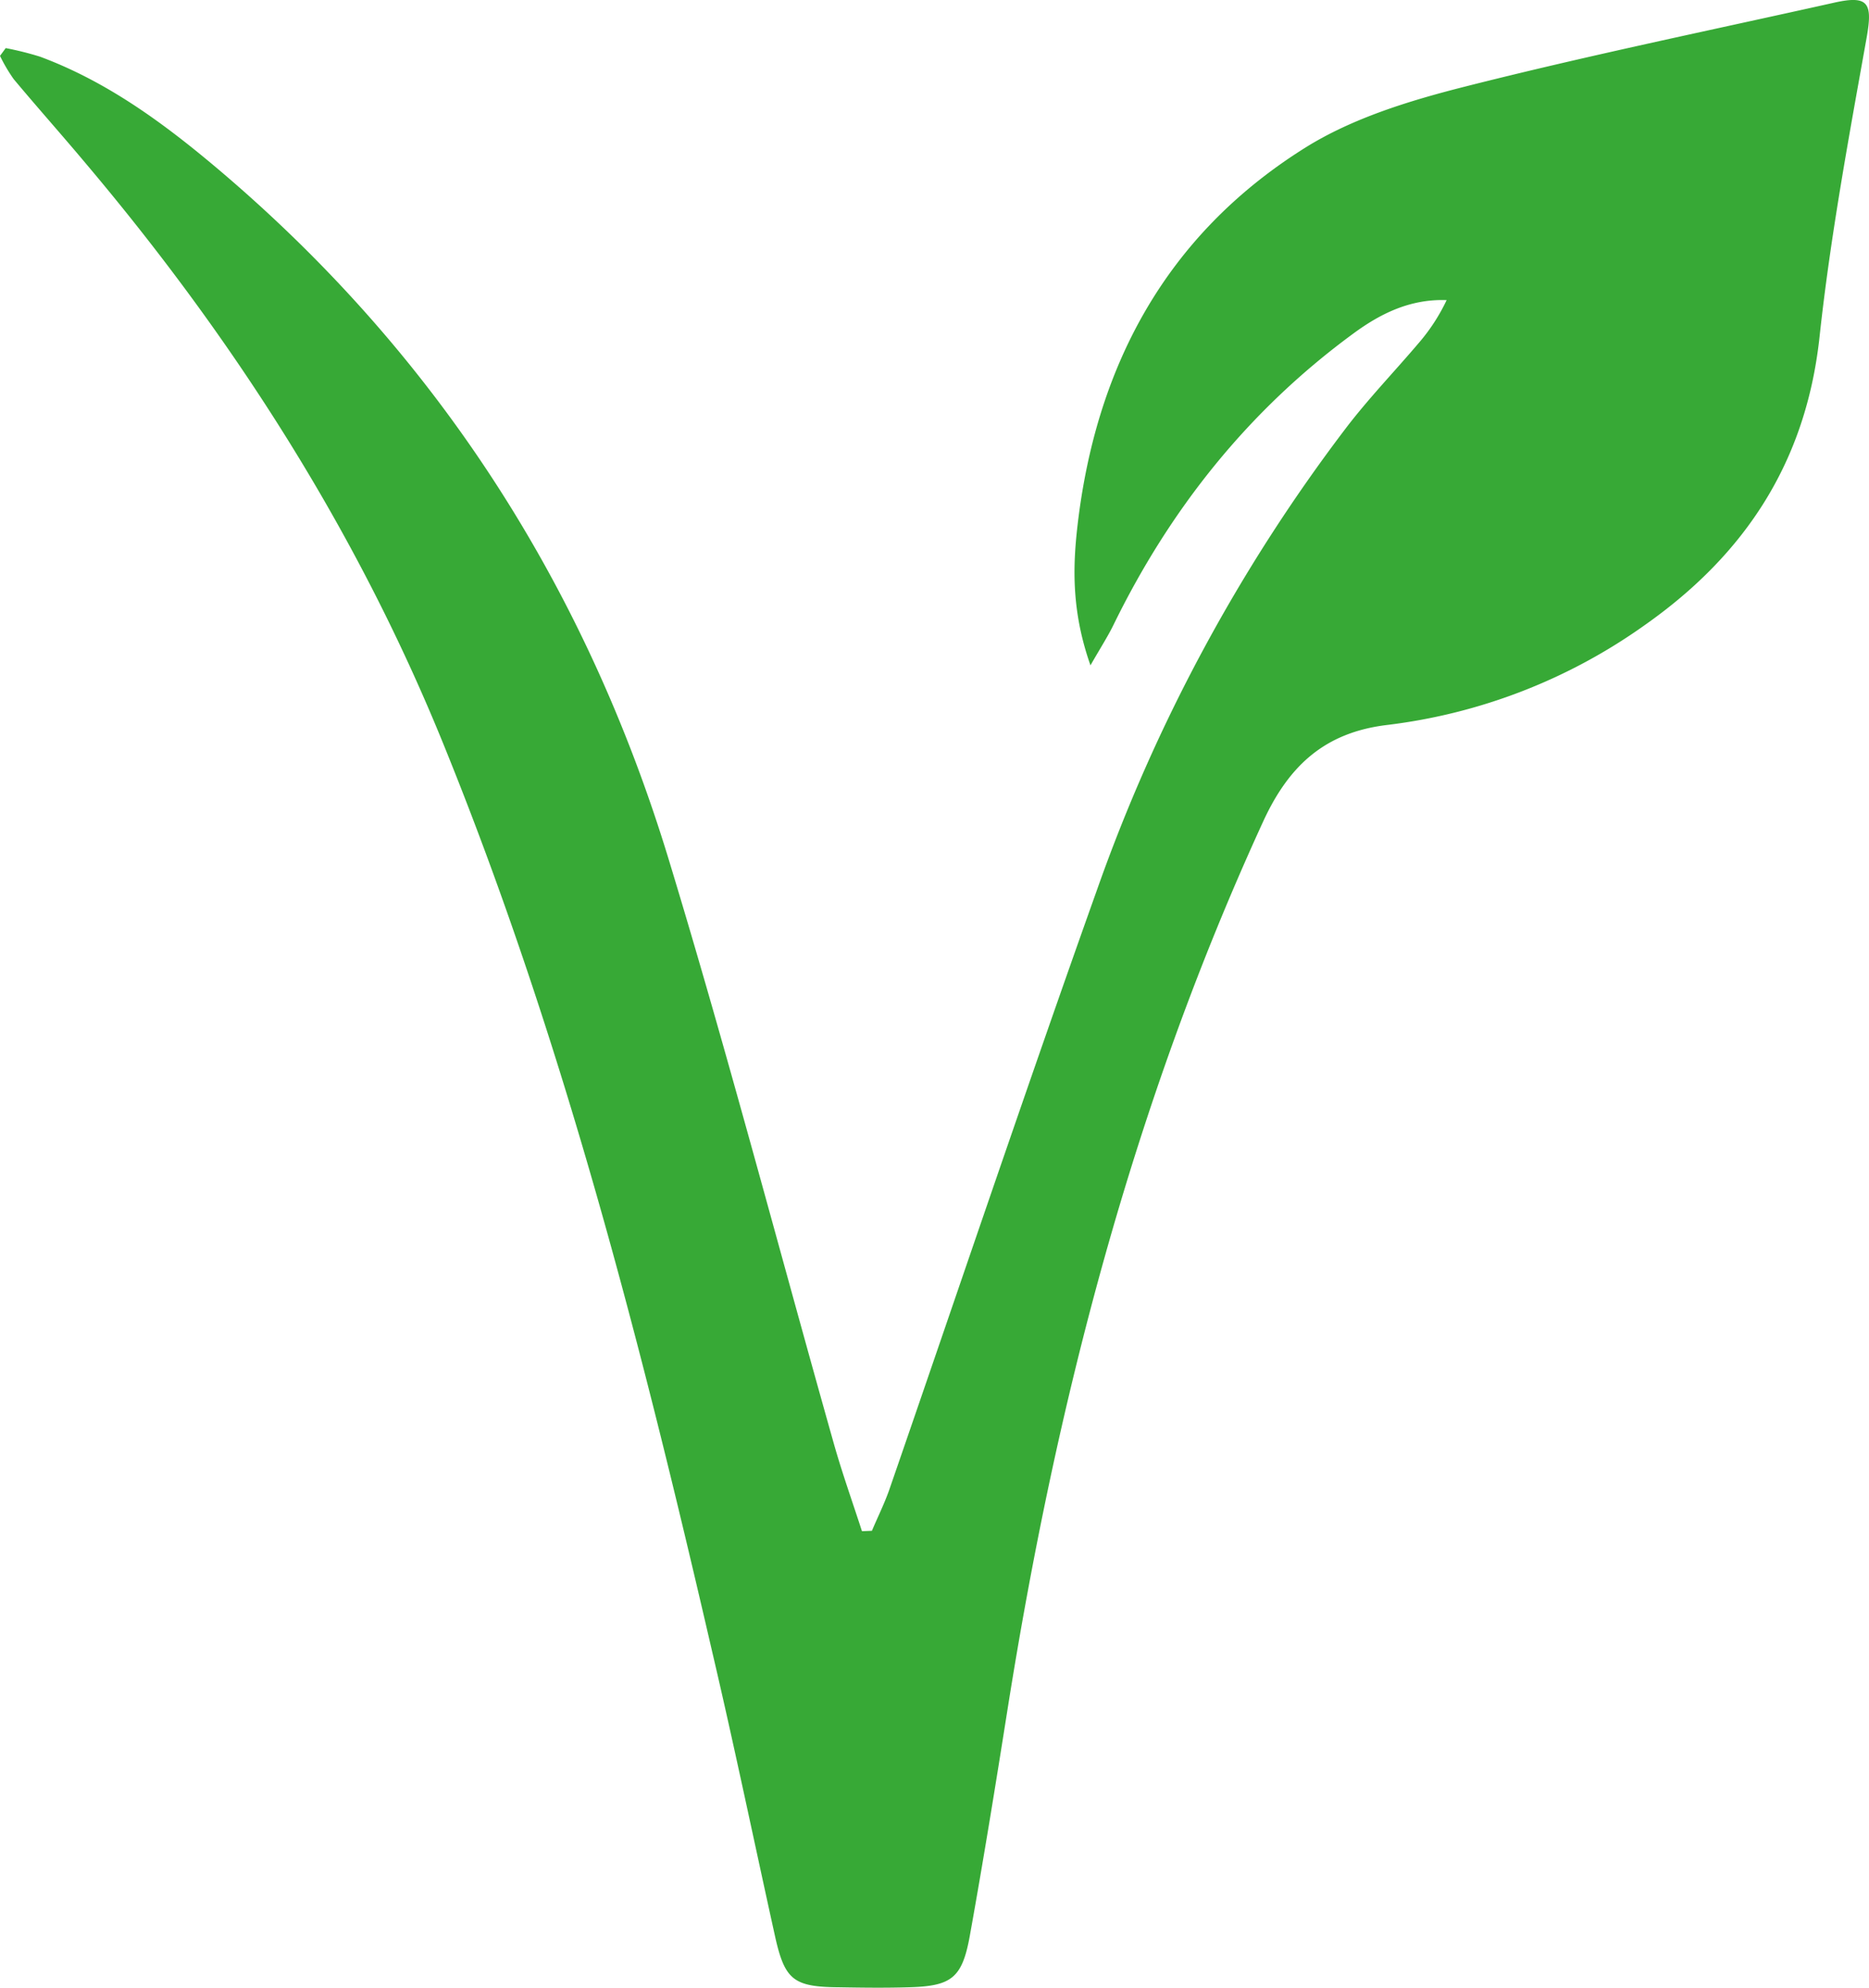 <svg xmlns="http://www.w3.org/2000/svg" viewBox="0 0 326.83 347.61"><defs><style>.cls-1{fill:#37a936;}</style></defs><g id="Layer_2" data-name="Layer 2"><g id="Layer_1-2" data-name="Layer 1"><path class="cls-1" d="M1,8.41a55,55,0,0,1,6,1.5c11.58,4.3,21.39,11.46,30.73,19.32C76.27,61.7,102.43,102.48,117,150.49c10.27,33.78,19.21,67.95,28.81,101.93,1.46,5.16,3.27,10.22,4.92,15.32l1.74-.07c1-2.36,2.14-4.66,3-7.07,12.1-35,23.88-70,36.31-104.86A295.83,295.83,0,0,1,235.2,75.07c4-5.28,8.67-10.11,13-15.22a33.1,33.1,0,0,0,4.77-7.37c-6.4-.24-11.61,2.4-16.2,5.76C218.37,71.7,204.59,89,194.63,109.44c-1,2-2.16,3.79-3.94,6.9-3.1-8.81-3.18-16.24-2.33-23.88,3.15-28.3,15.52-51.35,39.83-66.6,8.26-5.18,18.2-8.23,27.77-10.66C277.43,9.75,299.15,5.29,320.77.46c6-1.34,6.72.09,5.64,6.16-3.1,17.35-6.33,34.71-8.22,52.21-2.35,21.83-12.89,38-30.47,50.4a97.79,97.79,0,0,1-45.19,17.54c-10.64,1.29-17,6.86-21.56,16.7-22.83,49.64-36.31,101.88-44.81,155.6-2.08,13.16-4.21,26.31-6.57,39.42-1.35,7.44-3.21,8.81-10.76,9-4,.12-8,.07-12,0-8.06-.05-9.59-1.23-11.3-8.92-3.67-16.6-7.12-33.24-11-49.79-12.39-53.61-26-106.87-46.72-158C62.68,93.29,41.13,59.54,15.05,28.64c-4.19-5-8.5-9.83-12.66-14.81A28.66,28.66,0,0,1,0,9.77Z"/></g></g></svg>